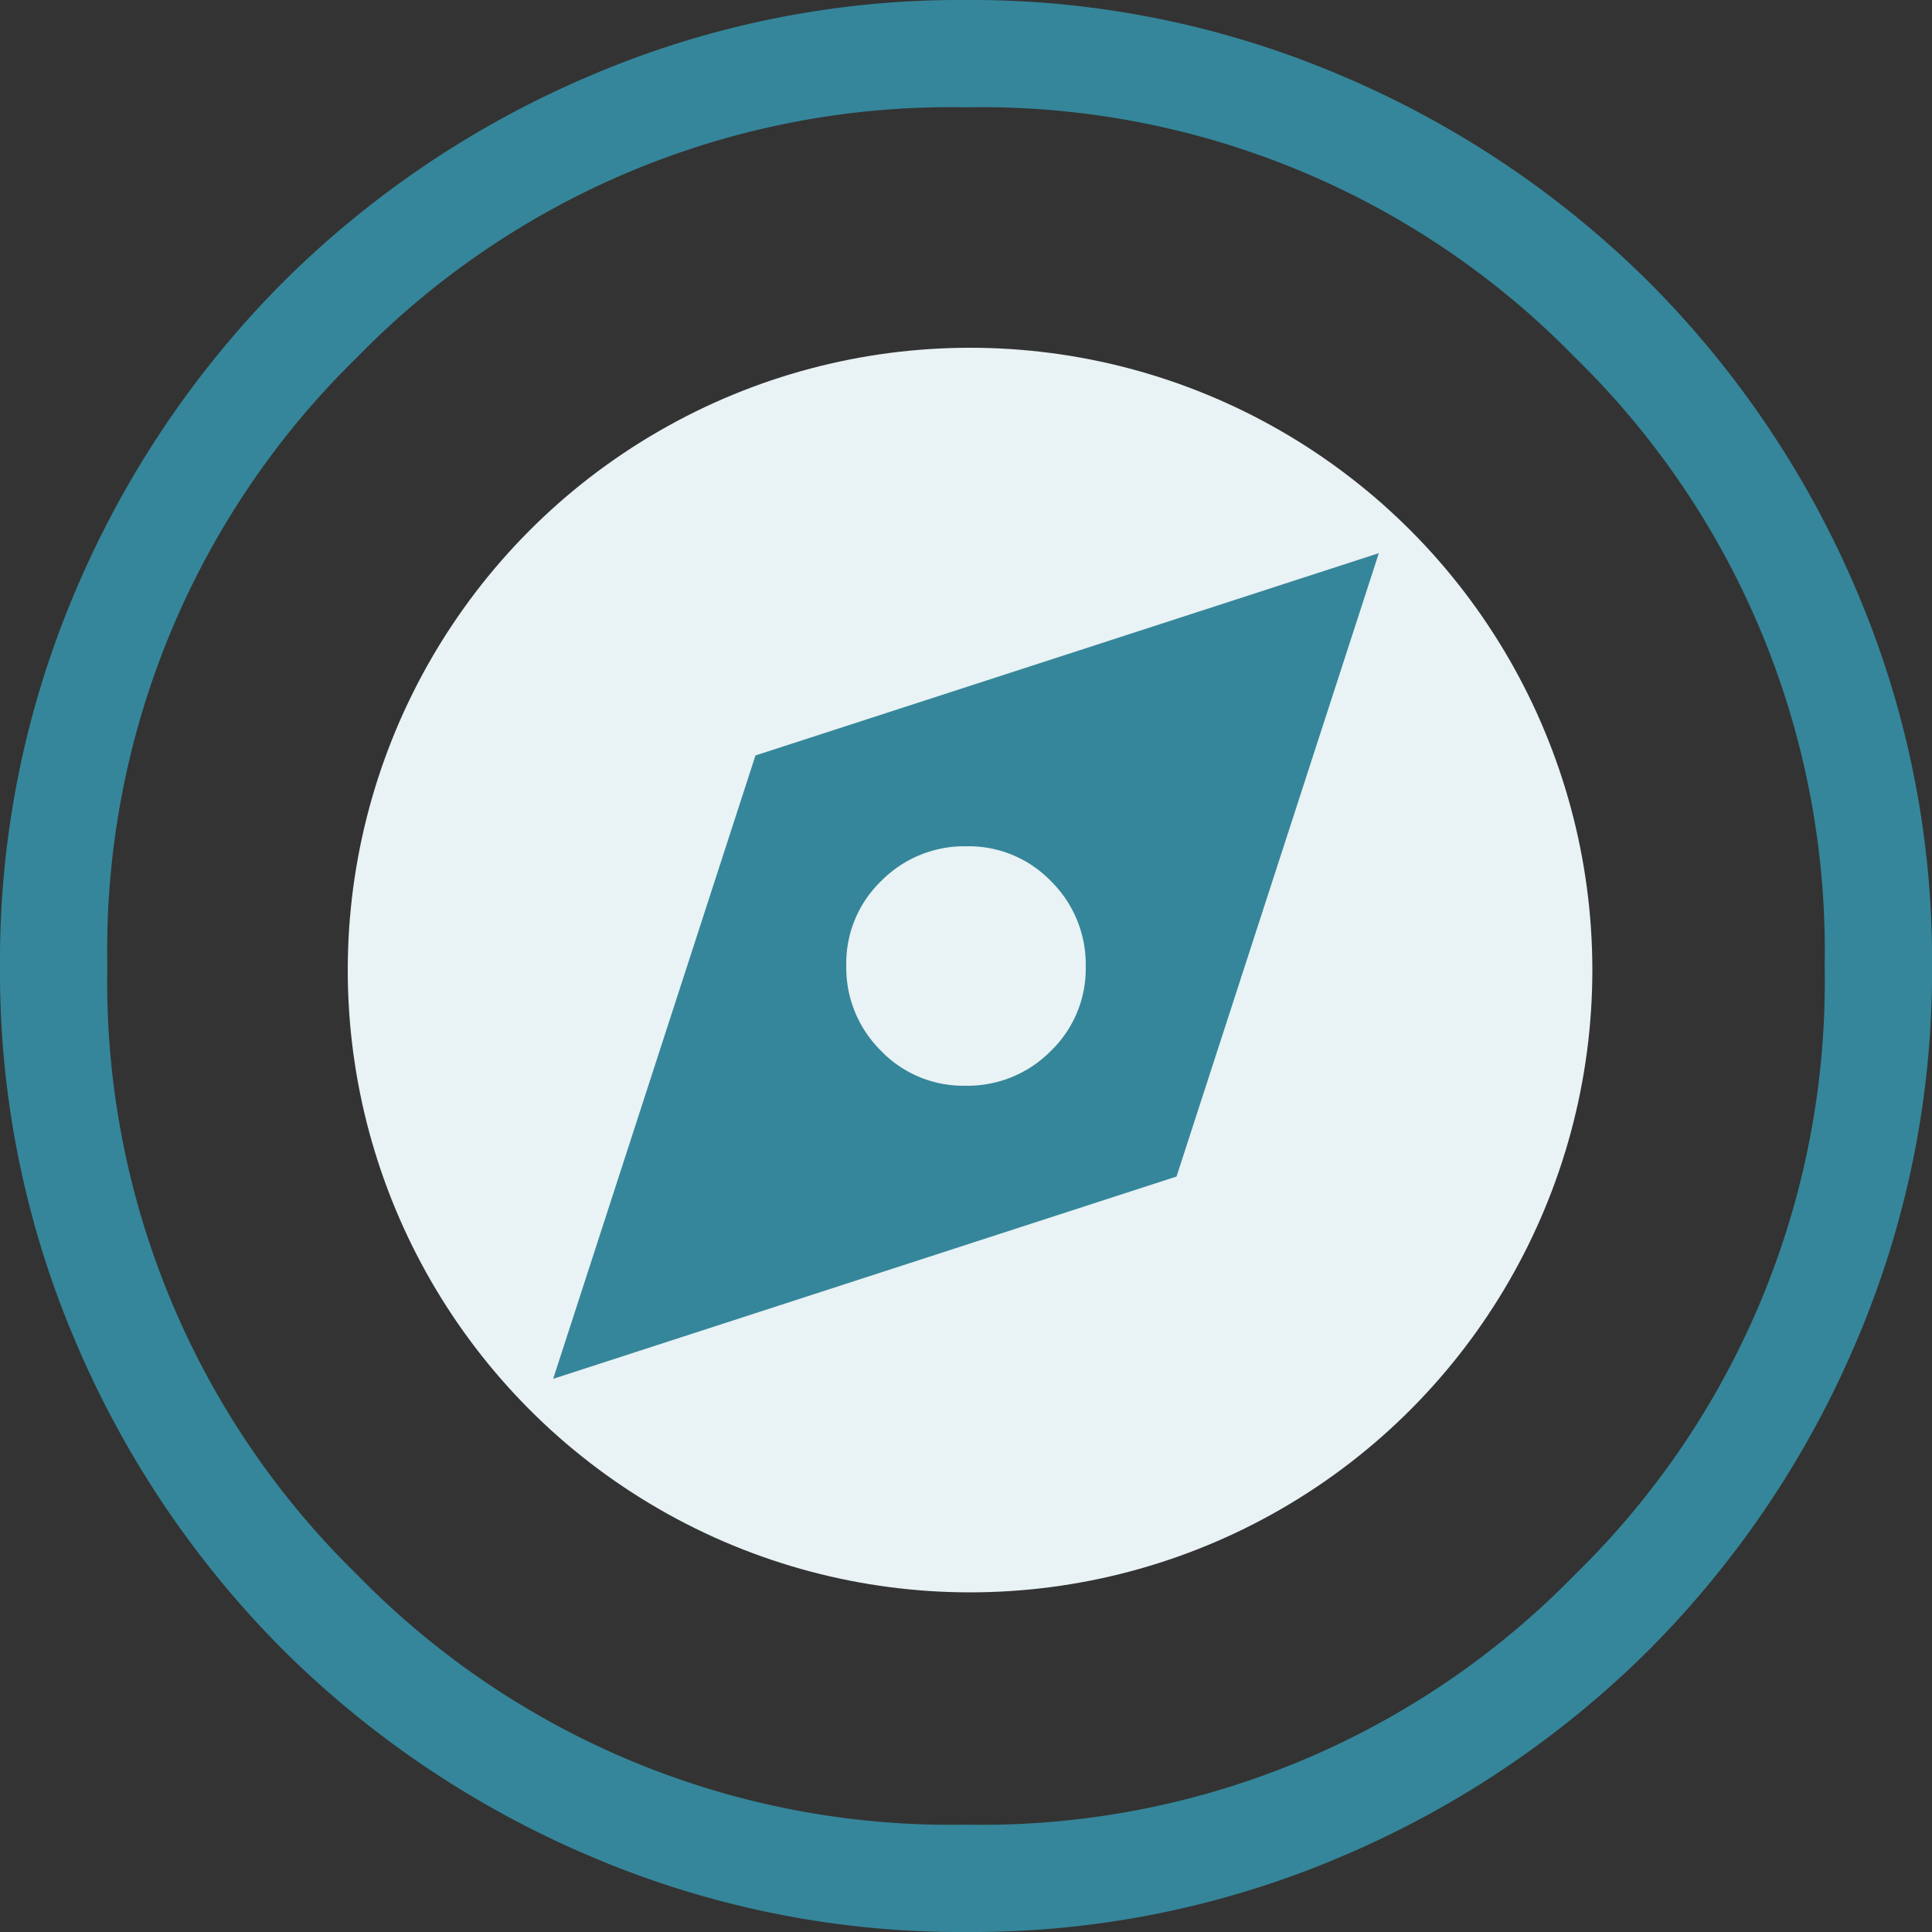 <svg xmlns="http://www.w3.org/2000/svg" width="105.557" height="105.557" viewBox="0 0 105.557 105.557">
  <rect x="0" y="0" width="105.557" height="105.557" fill="#333333" stroke="none"/>
  <g id="Gruppe_44" data-name="Gruppe 44" transform="translate(-1110 -3732)">
    <circle id="Ellipse_17" data-name="Ellipse 17" cx="34" cy="34" r="34" transform="translate(1129 3751)" fill="#e9f2f4"/>
    <path id="explore_24dp_000_FILL0_wght200_GRAD0_opsz24" d="M150.223-764.666l34.058-11.053,11.053-34.058-34.058,11.053Zm22.529-16.014a6.244,6.244,0,0,1-4.625-1.916,6.379,6.379,0,0,1-1.89-4.652,6.244,6.244,0,0,1,1.916-4.625,6.379,6.379,0,0,1,4.652-1.89,6.244,6.244,0,0,1,4.625,1.916,6.378,6.378,0,0,1,1.89,4.652,6.244,6.244,0,0,1-1.916,4.625A6.379,6.379,0,0,1,172.752-780.68Zm.045,46.237a51.439,51.439,0,0,1-20.585-4.155,53.342,53.342,0,0,1-16.766-11.277,53.255,53.255,0,0,1-11.287-16.751A51.323,51.323,0,0,1,120-787.2a51.44,51.44,0,0,1,4.155-20.585,53.343,53.343,0,0,1,11.277-16.766,53.256,53.256,0,0,1,16.751-11.287A51.323,51.323,0,0,1,172.759-840a51.439,51.439,0,0,1,20.585,4.155,53.344,53.344,0,0,1,16.766,11.277A53.256,53.256,0,0,1,221.4-807.817a51.324,51.324,0,0,1,4.159,20.576,51.439,51.439,0,0,1-4.155,20.585,53.343,53.343,0,0,1-11.277,16.766A53.254,53.254,0,0,1,193.374-738.6,51.323,51.323,0,0,1,172.8-734.443Zm-.019-5.864A45.262,45.262,0,0,0,206.04-753.96a45.262,45.262,0,0,0,13.652-33.262,45.262,45.262,0,0,0-13.652-33.262,45.262,45.262,0,0,0-33.262-13.652,45.262,45.262,0,0,0-33.262,13.652,45.262,45.262,0,0,0-13.652,33.262,45.262,45.262,0,0,0,13.652,33.262A45.262,45.262,0,0,0,172.778-740.308ZM172.778-787.222Z" transform="translate(990 4572)" fill="#35869a"/>
  </g>
</svg>
